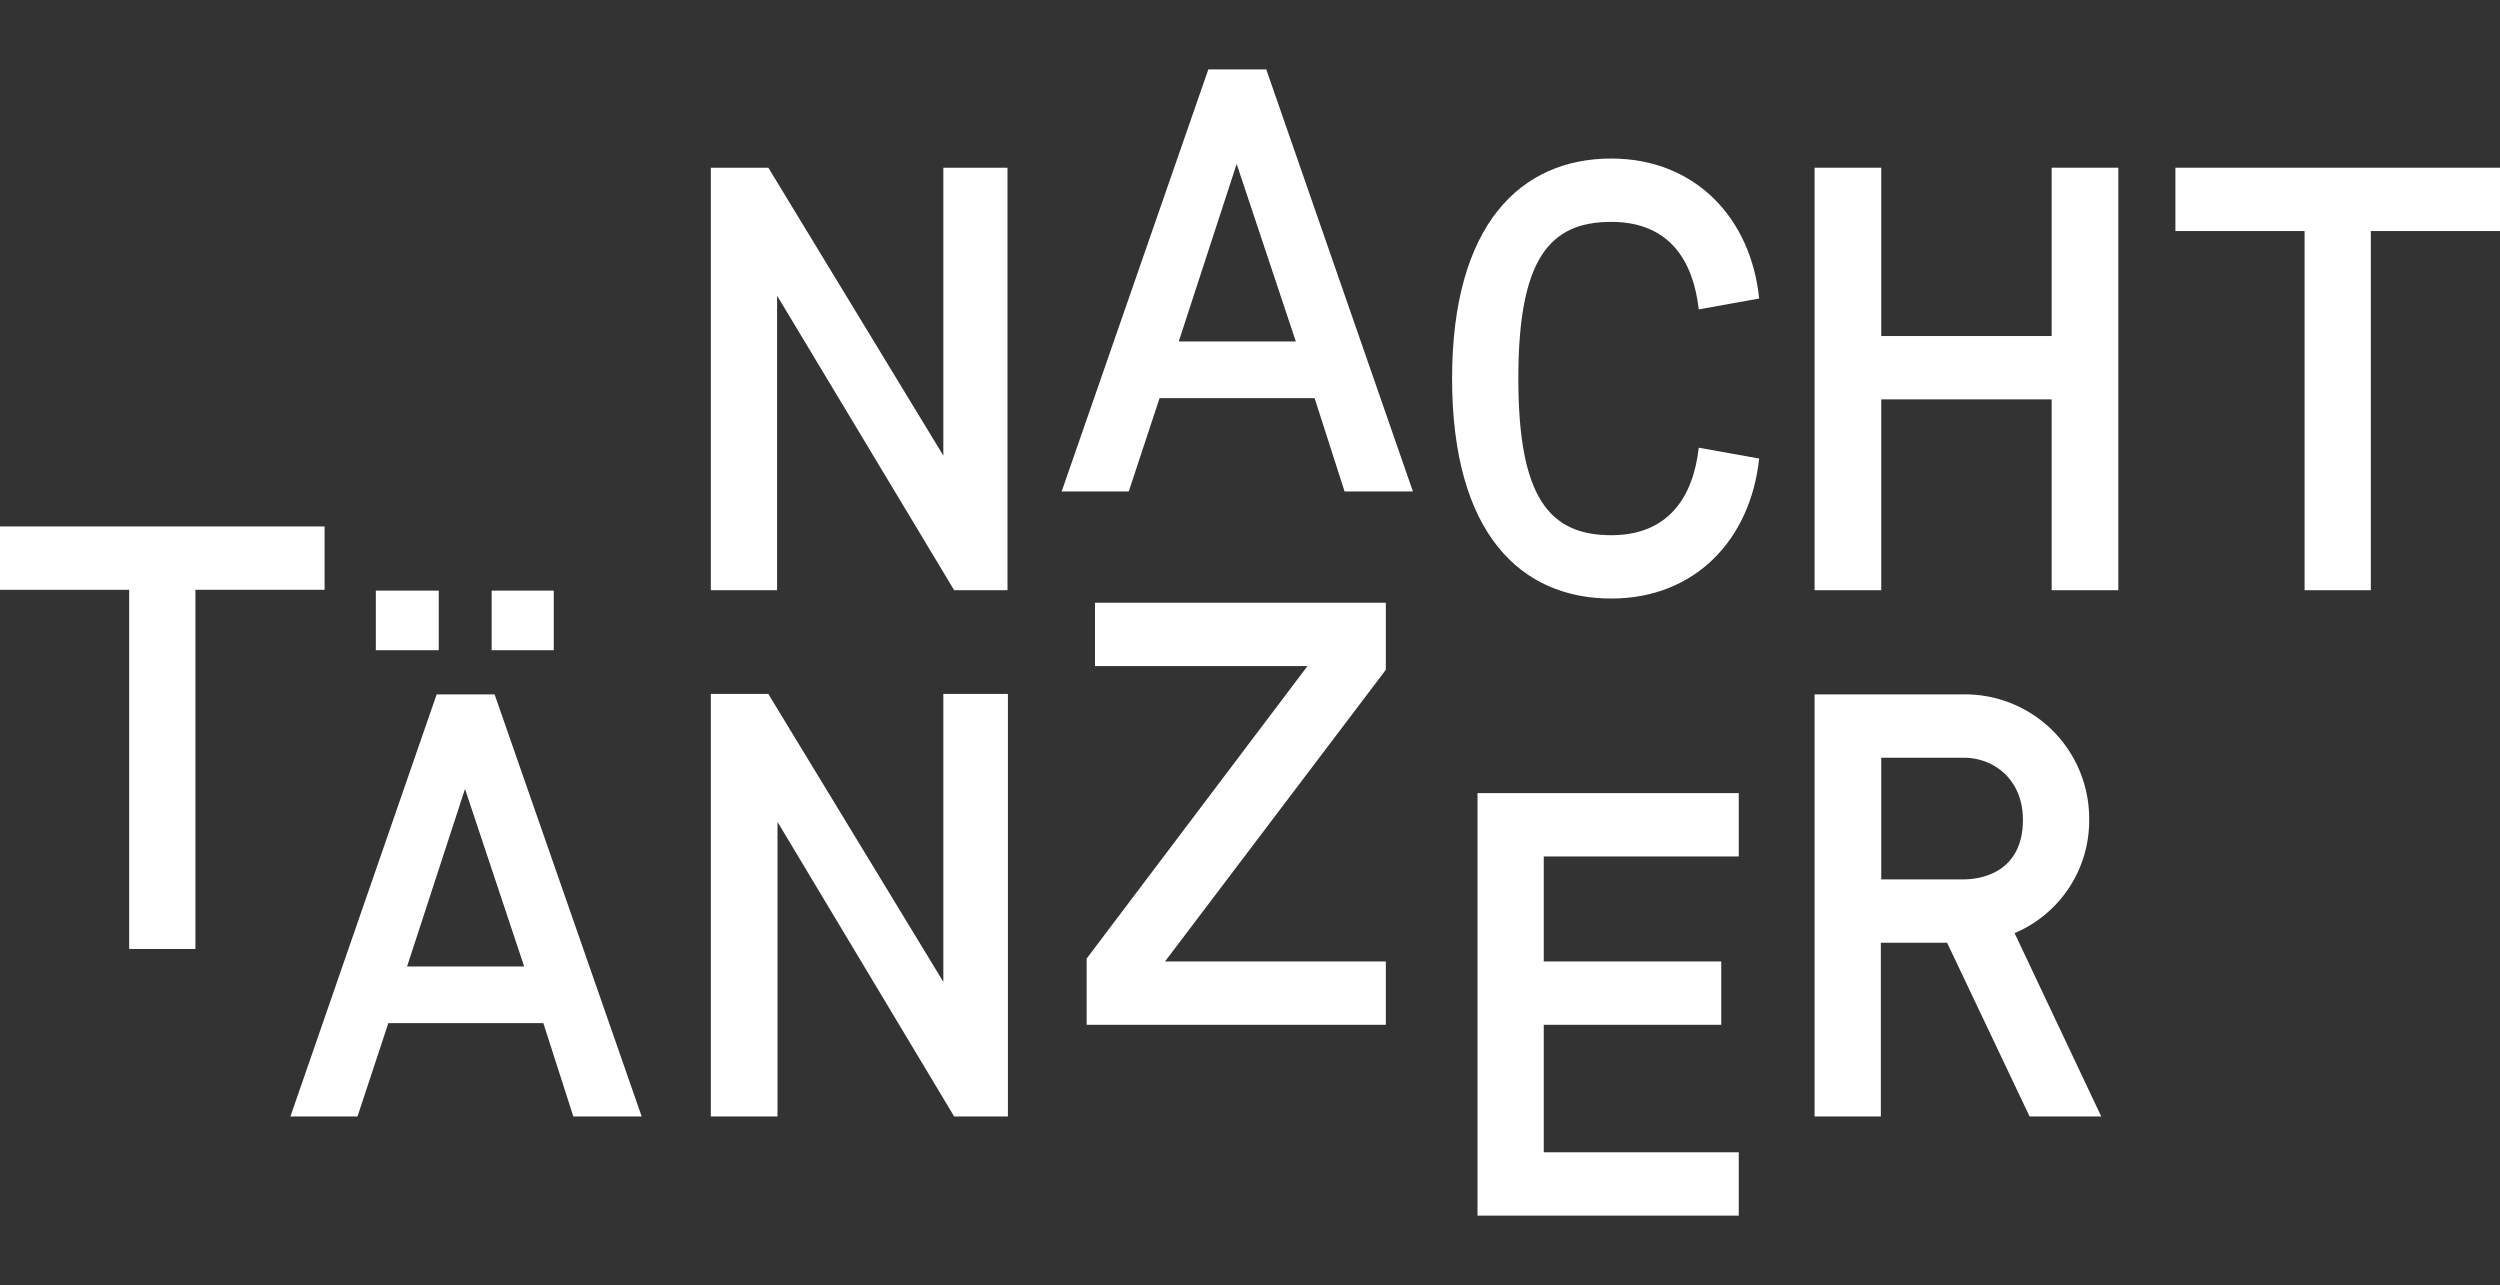 <svg xmlns="http://www.w3.org/2000/svg" xmlns:xlink="http://www.w3.org/1999/xlink" width="500" height="257" viewBox="0 0 500 257">
  <rect x="0" y="0" width="500" height="257" fill="#333333" stroke="none"/>
  <defs>
    <clipPath id="clip-path">
      <rect id="Rechteck_45" data-name="Rechteck 45" width="500" height="257" transform="translate(470 261)" fill="#fff" stroke="#707070" stroke-width="1"/>
    </clipPath>
  </defs>
  <g id="Gruppe_maskieren_4" data-name="Gruppe maskieren 4" transform="translate(-470 -261)" clip-path="url(#clip-path)">
    <g id="Nachttaenzer" transform="translate(470 274.875)">
      <path id="Pfad_33" data-name="Pfad 33" d="M155.417,45.25l35.417,58.917H201.5v-84.5H188.667V77.25l-35-57.583h-11.5v84.5h13.25Z" fill="#fff"/>
      <path id="Pfad_34" data-name="Pfad 34" d="M241.667,0,212.333,84.417H225.75l6.167-18.667h31l6,18.667h13.667L253.25,0ZM235.75,54.417l11.583-35.5,11.833,35.5Z" fill="#fff"/>
      <path id="Pfad_35" data-name="Pfad 35" d="M322.25,30.5c11.667,0,16.417,7.833,17.5,17.5l12.083-2.167c-1.667-16.25-12.917-28-29.583-28-18.083,0-31.833,13.167-31.833,44,0,31,13.75,44,31.833,44,16.667,0,27.833-11.667,29.583-28L339.75,75.667c-1.083,9.667-5.917,17.5-17.5,17.5-12.417,0-18.583-7.583-18.583-31.333C303.667,38,309.833,30.5,322.25,30.5Z" fill="#fff"/>
      <path id="Pfad_36" data-name="Pfad 36" d="M410.333,53.333H376.25V19.667H362.917v84.5H376.25V66h34.083v38.167h13.333v-84.5H410.333Z" fill="#fff"/>
      <path id="Pfad_37" data-name="Pfad 37" d="M435.083,19.667V32.333h25.833v71.833h13.25V32.333H500V19.667Z" fill="#fff"/>
      <path id="Pfad_38" data-name="Pfad 38" d="M64.917,91.417H0v12.667H25.833v71.833h13.25V104.083H64.917Z" fill="#fff"/>
      <path id="Pfad_39" data-name="Pfad 39" d="M87.333,125l-29.25,84.417H71.5l6.167-18.667h31l6,18.667h13.667L98.917,125Zm-5.917,54.417L93,143.917l11.833,35.5Z" fill="#fff"/>
      <rect id="Rechteck_46" data-name="Rechteck 46" width="12.583" height="11.917" transform="translate(75.167 104.25)" fill="#fff"/>
      <rect id="Rechteck_47" data-name="Rechteck 47" width="12.417" height="11.917" transform="translate(98.333 104.25)" fill="#fff"/>
      <path id="Pfad_40" data-name="Pfad 40" d="M188.667,182.5l-35-57.583h-11.5v84.5H155.5V150.5l35.333,58.917h10.75v-84.5H188.667Z" fill="#fff"/>
      <path id="Pfad_41" data-name="Pfad 41" d="M219,119.333h42.5l-44.167,58.5v13.25h59.833V178.417H233l44.167-58.333V106.667H219Z" fill="#fff"/>
      <path id="Pfad_42" data-name="Pfad 42" d="M295.5,229.25h52.25V216.583h-39v-25.5h35.5V178.417h-35.5v-21h39V144.75H295.5Z" fill="#fff"/>
      <path id="Pfad_43" data-name="Pfad 43" d="M417.833,149.833A24.84,24.84,0,0,0,392.75,125H362.917v84.417h13.25v-34.75h13.25l16.5,34.75H420.25L402.917,172.75A24.433,24.433,0,0,0,417.833,149.833ZM392.75,162h-16.5V137.667h16.5c5.917,0,11.833,4.25,11.833,12.417C404.583,160.583,396.25,162,392.75,162Z" fill="#fff"/>
    </g>
  </g>
</svg>
